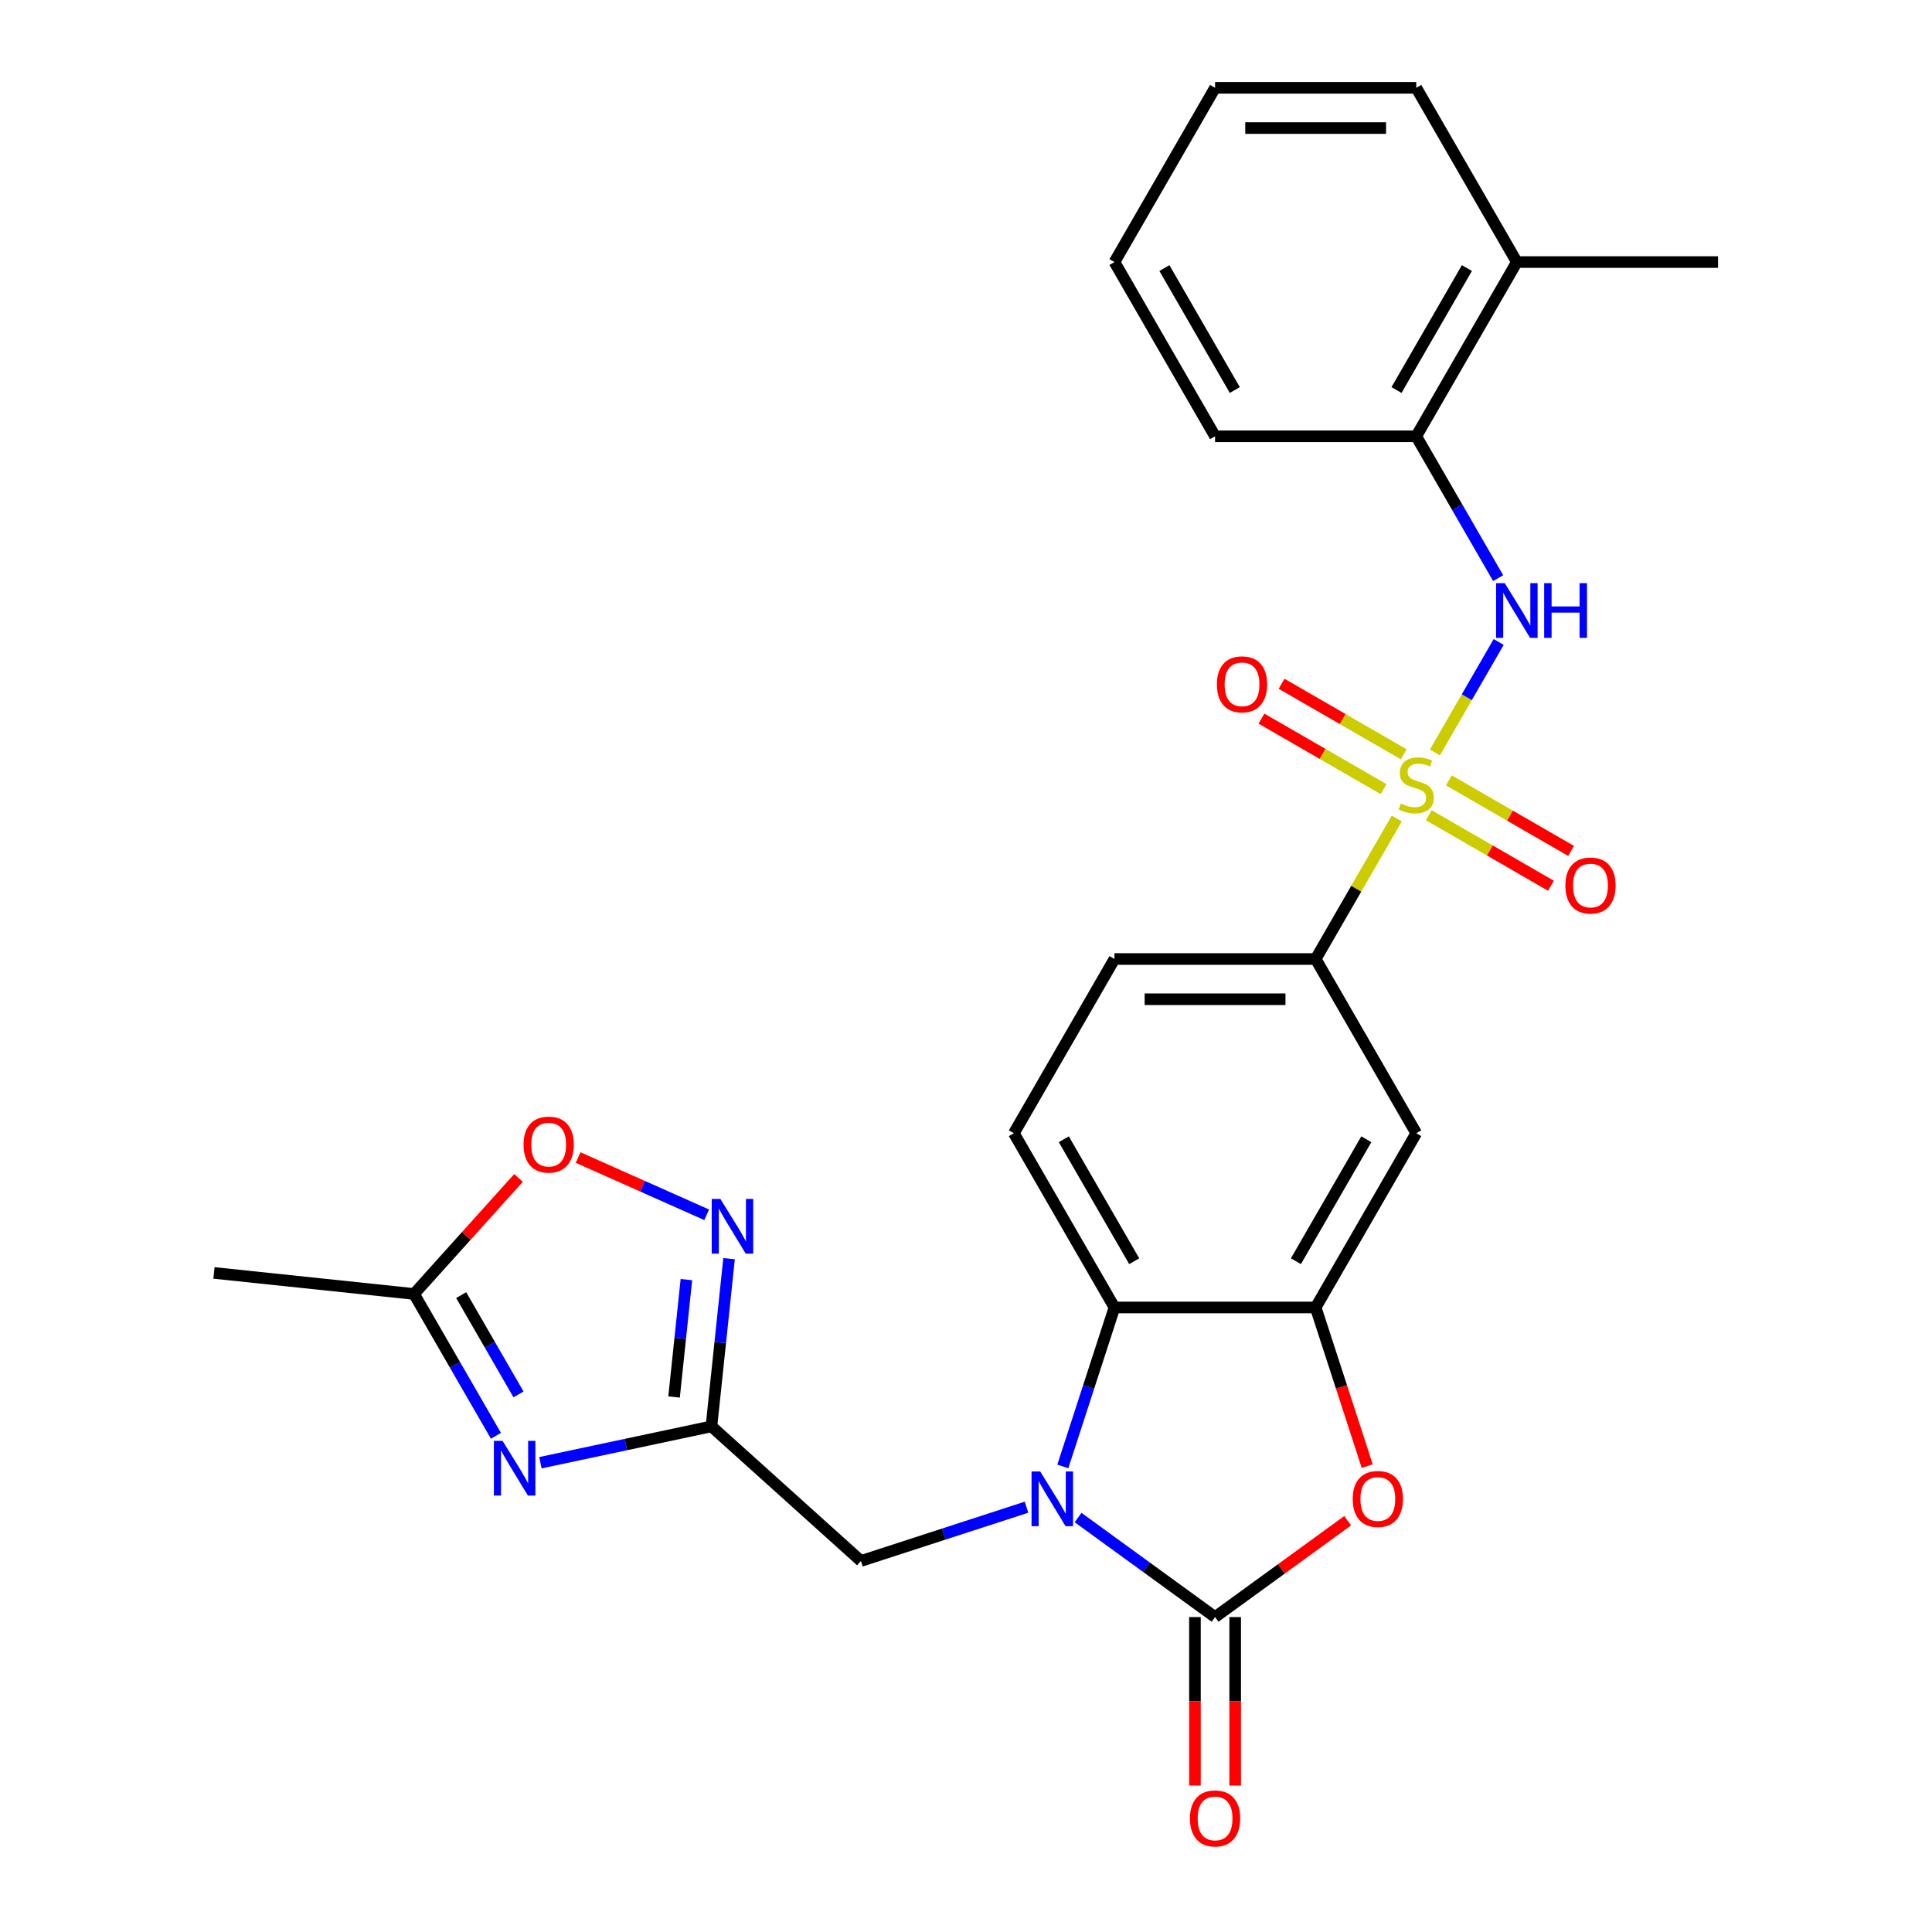 <?xml version='1.0' encoding='iso-8859-1'?>
<svg version='1.1' baseProfile='full'
              xmlns='http://www.w3.org/2000/svg'
                      xmlns:rdkit='http://www.rdkit.org/xml'
                      xmlns:xlink='http://www.w3.org/1999/xlink'
                  xml:space='preserve'
width='1000px' height='1000px' viewBox='0 0 1000 1000'>
<!-- END OF HEADER -->
<rect style='opacity:1.0;fill:#FFFFFF;stroke:none' width='1000' height='1000' x='0' y='0'> </rect>
<path class='bond-8' d='M 742.706,389.469 L 759.212,360.879' style='fill:none;fill-rule:evenodd;stroke:#CCCC00;stroke-width:6px;stroke-linecap:butt;stroke-linejoin:miter;stroke-opacity:1' />
<path class='bond-8' d='M 759.212,360.879 L 775.719,332.288' style='fill:none;fill-rule:evenodd;stroke:#0000FF;stroke-width:6px;stroke-linecap:butt;stroke-linejoin:miter;stroke-opacity:1' />
<path class='bond-9' d='M 722.956,423.676 L 701.969,460.026' style='fill:none;fill-rule:evenodd;stroke:#CCCC00;stroke-width:6px;stroke-linecap:butt;stroke-linejoin:miter;stroke-opacity:1' />
<path class='bond-9' d='M 701.969,460.026 L 680.982,496.377' style='fill:none;fill-rule:evenodd;stroke:#000000;stroke-width:6px;stroke-linecap:butt;stroke-linejoin:miter;stroke-opacity:1' />
<path class='bond-14' d='M 739.527,421.956 L 771.145,440.21' style='fill:none;fill-rule:evenodd;stroke:#CCCC00;stroke-width:6px;stroke-linecap:butt;stroke-linejoin:miter;stroke-opacity:1' />
<path class='bond-14' d='M 771.145,440.21 L 802.762,458.465' style='fill:none;fill-rule:evenodd;stroke:#FF0000;stroke-width:6px;stroke-linecap:butt;stroke-linejoin:miter;stroke-opacity:1' />
<path class='bond-14' d='M 749.941,403.919 L 781.558,422.173' style='fill:none;fill-rule:evenodd;stroke:#CCCC00;stroke-width:6px;stroke-linecap:butt;stroke-linejoin:miter;stroke-opacity:1' />
<path class='bond-14' d='M 781.558,422.173 L 813.176,440.428' style='fill:none;fill-rule:evenodd;stroke:#FF0000;stroke-width:6px;stroke-linecap:butt;stroke-linejoin:miter;stroke-opacity:1' />
<path class='bond-15' d='M 726.574,390.428 L 694.956,372.174' style='fill:none;fill-rule:evenodd;stroke:#CCCC00;stroke-width:6px;stroke-linecap:butt;stroke-linejoin:miter;stroke-opacity:1' />
<path class='bond-15' d='M 694.956,372.174 L 663.339,353.92' style='fill:none;fill-rule:evenodd;stroke:#FF0000;stroke-width:6px;stroke-linecap:butt;stroke-linejoin:miter;stroke-opacity:1' />
<path class='bond-15' d='M 716.16,408.465 L 684.543,390.211' style='fill:none;fill-rule:evenodd;stroke:#CCCC00;stroke-width:6px;stroke-linecap:butt;stroke-linejoin:miter;stroke-opacity:1' />
<path class='bond-15' d='M 684.543,390.211 L 652.925,371.957' style='fill:none;fill-rule:evenodd;stroke:#FF0000;stroke-width:6px;stroke-linecap:butt;stroke-linejoin:miter;stroke-opacity:1' />
<path class='bond-0' d='M 550.113,759.021 L 563.48,717.883' style='fill:none;fill-rule:evenodd;stroke:#0000FF;stroke-width:6px;stroke-linecap:butt;stroke-linejoin:miter;stroke-opacity:1' />
<path class='bond-0' d='M 563.48,717.883 L 576.847,676.745' style='fill:none;fill-rule:evenodd;stroke:#000000;stroke-width:6px;stroke-linecap:butt;stroke-linejoin:miter;stroke-opacity:1' />
<path class='bond-13' d='M 531.323,780.12 L 488.475,794.042' style='fill:none;fill-rule:evenodd;stroke:#0000FF;stroke-width:6px;stroke-linecap:butt;stroke-linejoin:miter;stroke-opacity:1' />
<path class='bond-13' d='M 488.475,794.042 L 445.628,807.964' style='fill:none;fill-rule:evenodd;stroke:#000000;stroke-width:6px;stroke-linecap:butt;stroke-linejoin:miter;stroke-opacity:1' />
<path class='bond-28' d='M 558.01,785.479 L 593.462,811.237' style='fill:none;fill-rule:evenodd;stroke:#0000FF;stroke-width:6px;stroke-linecap:butt;stroke-linejoin:miter;stroke-opacity:1' />
<path class='bond-28' d='M 593.462,811.237 L 628.915,836.994' style='fill:none;fill-rule:evenodd;stroke:#000000;stroke-width:6px;stroke-linecap:butt;stroke-linejoin:miter;stroke-opacity:1' />
<path class='bond-1' d='M 628.915,836.994 L 663.237,812.058' style='fill:none;fill-rule:evenodd;stroke:#000000;stroke-width:6px;stroke-linecap:butt;stroke-linejoin:miter;stroke-opacity:1' />
<path class='bond-1' d='M 663.237,812.058 L 697.559,787.121' style='fill:none;fill-rule:evenodd;stroke:#FF0000;stroke-width:6px;stroke-linecap:butt;stroke-linejoin:miter;stroke-opacity:1' />
<path class='bond-18' d='M 618.501,836.994 L 618.501,880.6' style='fill:none;fill-rule:evenodd;stroke:#000000;stroke-width:6px;stroke-linecap:butt;stroke-linejoin:miter;stroke-opacity:1' />
<path class='bond-18' d='M 618.501,880.6 L 618.501,924.207' style='fill:none;fill-rule:evenodd;stroke:#FF0000;stroke-width:6px;stroke-linecap:butt;stroke-linejoin:miter;stroke-opacity:1' />
<path class='bond-18' d='M 639.328,836.994 L 639.328,880.6' style='fill:none;fill-rule:evenodd;stroke:#000000;stroke-width:6px;stroke-linecap:butt;stroke-linejoin:miter;stroke-opacity:1' />
<path class='bond-18' d='M 639.328,880.6 L 639.328,924.207' style='fill:none;fill-rule:evenodd;stroke:#FF0000;stroke-width:6px;stroke-linecap:butt;stroke-linejoin:miter;stroke-opacity:1' />
<path class='bond-2' d='M 279.722,757.099 L 323.981,747.691' style='fill:none;fill-rule:evenodd;stroke:#0000FF;stroke-width:6px;stroke-linecap:butt;stroke-linejoin:miter;stroke-opacity:1' />
<path class='bond-2' d='M 323.981,747.691 L 368.239,738.284' style='fill:none;fill-rule:evenodd;stroke:#000000;stroke-width:6px;stroke-linecap:butt;stroke-linejoin:miter;stroke-opacity:1' />
<path class='bond-11' d='M 256.701,743.171 L 235.506,706.461' style='fill:none;fill-rule:evenodd;stroke:#0000FF;stroke-width:6px;stroke-linecap:butt;stroke-linejoin:miter;stroke-opacity:1' />
<path class='bond-11' d='M 235.506,706.461 L 214.311,669.75' style='fill:none;fill-rule:evenodd;stroke:#000000;stroke-width:6px;stroke-linecap:butt;stroke-linejoin:miter;stroke-opacity:1' />
<path class='bond-11' d='M 268.379,721.745 L 253.543,696.047' style='fill:none;fill-rule:evenodd;stroke:#0000FF;stroke-width:6px;stroke-linecap:butt;stroke-linejoin:miter;stroke-opacity:1' />
<path class='bond-11' d='M 253.543,696.047 L 238.706,670.35' style='fill:none;fill-rule:evenodd;stroke:#000000;stroke-width:6px;stroke-linecap:butt;stroke-linejoin:miter;stroke-opacity:1' />
<path class='bond-3' d='M 368.239,738.284 L 445.628,807.964' style='fill:none;fill-rule:evenodd;stroke:#000000;stroke-width:6px;stroke-linecap:butt;stroke-linejoin:miter;stroke-opacity:1' />
<path class='bond-7' d='M 368.239,738.284 L 372.801,694.883' style='fill:none;fill-rule:evenodd;stroke:#000000;stroke-width:6px;stroke-linecap:butt;stroke-linejoin:miter;stroke-opacity:1' />
<path class='bond-7' d='M 372.801,694.883 L 377.363,651.482' style='fill:none;fill-rule:evenodd;stroke:#0000FF;stroke-width:6px;stroke-linecap:butt;stroke-linejoin:miter;stroke-opacity:1' />
<path class='bond-7' d='M 348.895,723.086 L 352.088,692.706' style='fill:none;fill-rule:evenodd;stroke:#000000;stroke-width:6px;stroke-linecap:butt;stroke-linejoin:miter;stroke-opacity:1' />
<path class='bond-7' d='M 352.088,692.706 L 355.281,662.325' style='fill:none;fill-rule:evenodd;stroke:#0000FF;stroke-width:6px;stroke-linecap:butt;stroke-linejoin:miter;stroke-opacity:1' />
<path class='bond-4' d='M 707.664,758.861 L 694.323,717.803' style='fill:none;fill-rule:evenodd;stroke:#FF0000;stroke-width:6px;stroke-linecap:butt;stroke-linejoin:miter;stroke-opacity:1' />
<path class='bond-4' d='M 694.323,717.803 L 680.982,676.745' style='fill:none;fill-rule:evenodd;stroke:#000000;stroke-width:6px;stroke-linecap:butt;stroke-linejoin:miter;stroke-opacity:1' />
<path class='bond-5' d='M 680.982,676.745 L 733.05,586.561' style='fill:none;fill-rule:evenodd;stroke:#000000;stroke-width:6px;stroke-linecap:butt;stroke-linejoin:miter;stroke-opacity:1' />
<path class='bond-5' d='M 670.756,652.804 L 707.203,589.675' style='fill:none;fill-rule:evenodd;stroke:#000000;stroke-width:6px;stroke-linecap:butt;stroke-linejoin:miter;stroke-opacity:1' />
<path class='bond-27' d='M 680.982,676.745 L 576.847,676.745' style='fill:none;fill-rule:evenodd;stroke:#000000;stroke-width:6px;stroke-linecap:butt;stroke-linejoin:miter;stroke-opacity:1' />
<path class='bond-6' d='M 576.847,676.745 L 524.779,586.561' style='fill:none;fill-rule:evenodd;stroke:#000000;stroke-width:6px;stroke-linecap:butt;stroke-linejoin:miter;stroke-opacity:1' />
<path class='bond-6' d='M 587.073,652.804 L 550.626,589.675' style='fill:none;fill-rule:evenodd;stroke:#000000;stroke-width:6px;stroke-linecap:butt;stroke-linejoin:miter;stroke-opacity:1' />
<path class='bond-12' d='M 365.781,628.777 L 332.506,613.962' style='fill:none;fill-rule:evenodd;stroke:#0000FF;stroke-width:6px;stroke-linecap:butt;stroke-linejoin:miter;stroke-opacity:1' />
<path class='bond-12' d='M 332.506,613.962 L 299.23,599.147' style='fill:none;fill-rule:evenodd;stroke:#FF0000;stroke-width:6px;stroke-linecap:butt;stroke-linejoin:miter;stroke-opacity:1' />
<path class='bond-16' d='M 775.44,299.244 L 754.245,262.534' style='fill:none;fill-rule:evenodd;stroke:#0000FF;stroke-width:6px;stroke-linecap:butt;stroke-linejoin:miter;stroke-opacity:1' />
<path class='bond-16' d='M 754.245,262.534 L 733.05,225.823' style='fill:none;fill-rule:evenodd;stroke:#000000;stroke-width:6px;stroke-linecap:butt;stroke-linejoin:miter;stroke-opacity:1' />
<path class='bond-10' d='M 680.982,496.377 L 733.05,586.561' style='fill:none;fill-rule:evenodd;stroke:#000000;stroke-width:6px;stroke-linecap:butt;stroke-linejoin:miter;stroke-opacity:1' />
<path class='bond-19' d='M 680.982,496.377 L 576.847,496.377' style='fill:none;fill-rule:evenodd;stroke:#000000;stroke-width:6px;stroke-linecap:butt;stroke-linejoin:miter;stroke-opacity:1' />
<path class='bond-19' d='M 665.362,517.204 L 592.467,517.204' style='fill:none;fill-rule:evenodd;stroke:#000000;stroke-width:6px;stroke-linecap:butt;stroke-linejoin:miter;stroke-opacity:1' />
<path class='bond-21' d='M 214.311,669.75 L 110.746,658.865' style='fill:none;fill-rule:evenodd;stroke:#000000;stroke-width:6px;stroke-linecap:butt;stroke-linejoin:miter;stroke-opacity:1' />
<path class='bond-30' d='M 214.311,669.75 L 241.35,639.721' style='fill:none;fill-rule:evenodd;stroke:#000000;stroke-width:6px;stroke-linecap:butt;stroke-linejoin:miter;stroke-opacity:1' />
<path class='bond-30' d='M 241.35,639.721 L 268.388,609.692' style='fill:none;fill-rule:evenodd;stroke:#FF0000;stroke-width:6px;stroke-linecap:butt;stroke-linejoin:miter;stroke-opacity:1' />
<path class='bond-20' d='M 733.05,225.823 L 785.118,135.639' style='fill:none;fill-rule:evenodd;stroke:#000000;stroke-width:6px;stroke-linecap:butt;stroke-linejoin:miter;stroke-opacity:1' />
<path class='bond-20' d='M 722.824,201.882 L 759.271,138.753' style='fill:none;fill-rule:evenodd;stroke:#000000;stroke-width:6px;stroke-linecap:butt;stroke-linejoin:miter;stroke-opacity:1' />
<path class='bond-22' d='M 733.05,225.823 L 628.915,225.823' style='fill:none;fill-rule:evenodd;stroke:#000000;stroke-width:6px;stroke-linecap:butt;stroke-linejoin:miter;stroke-opacity:1' />
<path class='bond-17' d='M 524.779,586.561 L 576.847,496.377' style='fill:none;fill-rule:evenodd;stroke:#000000;stroke-width:6px;stroke-linecap:butt;stroke-linejoin:miter;stroke-opacity:1' />
<path class='bond-23' d='M 785.118,135.639 L 889.254,135.639' style='fill:none;fill-rule:evenodd;stroke:#000000;stroke-width:6px;stroke-linecap:butt;stroke-linejoin:miter;stroke-opacity:1' />
<path class='bond-24' d='M 785.118,135.639 L 733.05,45.455' style='fill:none;fill-rule:evenodd;stroke:#000000;stroke-width:6px;stroke-linecap:butt;stroke-linejoin:miter;stroke-opacity:1' />
<path class='bond-25' d='M 628.915,225.823 L 576.847,135.639' style='fill:none;fill-rule:evenodd;stroke:#000000;stroke-width:6px;stroke-linecap:butt;stroke-linejoin:miter;stroke-opacity:1' />
<path class='bond-25' d='M 639.141,201.882 L 602.694,138.753' style='fill:none;fill-rule:evenodd;stroke:#000000;stroke-width:6px;stroke-linecap:butt;stroke-linejoin:miter;stroke-opacity:1' />
<path class='bond-29' d='M 733.05,45.455 L 628.915,45.455' style='fill:none;fill-rule:evenodd;stroke:#000000;stroke-width:6px;stroke-linecap:butt;stroke-linejoin:miter;stroke-opacity:1' />
<path class='bond-29' d='M 717.43,66.282 L 644.535,66.282' style='fill:none;fill-rule:evenodd;stroke:#000000;stroke-width:6px;stroke-linecap:butt;stroke-linejoin:miter;stroke-opacity:1' />
<path class='bond-26' d='M 576.847,135.639 L 628.915,45.455' style='fill:none;fill-rule:evenodd;stroke:#000000;stroke-width:6px;stroke-linecap:butt;stroke-linejoin:miter;stroke-opacity:1' />
<path  class='atom-0' d='M 725.05 415.912
Q 725.37 416.032, 726.69 416.592
Q 728.01 417.152, 729.45 417.512
Q 730.93 417.832, 732.37 417.832
Q 735.05 417.832, 736.61 416.552
Q 738.17 415.232, 738.17 412.952
Q 738.17 411.392, 737.37 410.432
Q 736.61 409.472, 735.41 408.952
Q 734.21 408.432, 732.21 407.832
Q 729.69 407.072, 728.17 406.352
Q 726.69 405.632, 725.61 404.112
Q 724.57 402.592, 724.57 400.032
Q 724.57 396.472, 726.97 394.272
Q 729.41 392.072, 734.21 392.072
Q 737.49 392.072, 741.21 393.632
L 740.29 396.712
Q 736.89 395.312, 734.33 395.312
Q 731.57 395.312, 730.05 396.472
Q 728.53 397.592, 728.57 399.552
Q 728.57 401.072, 729.33 401.992
Q 730.13 402.912, 731.25 403.432
Q 732.41 403.952, 734.33 404.552
Q 736.89 405.352, 738.41 406.152
Q 739.93 406.952, 741.01 408.592
Q 742.13 410.192, 742.13 412.952
Q 742.13 416.872, 739.49 418.992
Q 736.89 421.072, 732.53 421.072
Q 730.01 421.072, 728.09 420.512
Q 726.21 419.992, 723.97 419.072
L 725.05 415.912
' fill='#CCCC00'/>
<path  class='atom-1' d='M 538.407 761.625
L 547.687 776.625
Q 548.607 778.105, 550.087 780.785
Q 551.567 783.465, 551.647 783.625
L 551.647 761.625
L 555.407 761.625
L 555.407 789.945
L 551.527 789.945
L 541.567 773.545
Q 540.407 771.625, 539.167 769.425
Q 537.967 767.225, 537.607 766.545
L 537.607 789.945
L 533.927 789.945
L 533.927 761.625
L 538.407 761.625
' fill='#0000FF'/>
<path  class='atom-3' d='M 260.119 745.775
L 269.399 760.775
Q 270.319 762.255, 271.799 764.935
Q 273.279 767.615, 273.359 767.775
L 273.359 745.775
L 277.119 745.775
L 277.119 774.095
L 273.239 774.095
L 263.279 757.695
Q 262.119 755.775, 260.879 753.575
Q 259.679 751.375, 259.319 750.695
L 259.319 774.095
L 255.639 774.095
L 255.639 745.775
L 260.119 745.775
' fill='#0000FF'/>
<path  class='atom-5' d='M 700.162 775.865
Q 700.162 769.065, 703.522 765.265
Q 706.882 761.465, 713.162 761.465
Q 719.442 761.465, 722.802 765.265
Q 726.162 769.065, 726.162 775.865
Q 726.162 782.745, 722.762 786.665
Q 719.362 790.545, 713.162 790.545
Q 706.922 790.545, 703.522 786.665
Q 700.162 782.785, 700.162 775.865
M 713.162 787.345
Q 717.482 787.345, 719.802 784.465
Q 722.162 781.545, 722.162 775.865
Q 722.162 770.305, 719.802 767.505
Q 717.482 764.665, 713.162 764.665
Q 708.842 764.665, 706.482 767.465
Q 704.162 770.265, 704.162 775.865
Q 704.162 781.585, 706.482 784.465
Q 708.842 787.345, 713.162 787.345
' fill='#FF0000'/>
<path  class='atom-8' d='M 372.865 620.558
L 382.145 635.558
Q 383.065 637.038, 384.545 639.718
Q 386.025 642.398, 386.105 642.558
L 386.105 620.558
L 389.865 620.558
L 389.865 648.878
L 385.985 648.878
L 376.025 632.478
Q 374.865 630.558, 373.625 628.358
Q 372.425 626.158, 372.065 625.478
L 372.065 648.878
L 368.385 648.878
L 368.385 620.558
L 372.865 620.558
' fill='#0000FF'/>
<path  class='atom-9' d='M 778.858 301.848
L 788.138 316.848
Q 789.058 318.328, 790.538 321.008
Q 792.018 323.688, 792.098 323.848
L 792.098 301.848
L 795.858 301.848
L 795.858 330.168
L 791.978 330.168
L 782.018 313.768
Q 780.858 311.848, 779.618 309.648
Q 778.418 307.448, 778.058 306.768
L 778.058 330.168
L 774.378 330.168
L 774.378 301.848
L 778.858 301.848
' fill='#0000FF'/>
<path  class='atom-9' d='M 799.258 301.848
L 803.098 301.848
L 803.098 313.888
L 817.578 313.888
L 817.578 301.848
L 821.418 301.848
L 821.418 330.168
L 817.578 330.168
L 817.578 317.088
L 803.098 317.088
L 803.098 330.168
L 799.258 330.168
L 799.258 301.848
' fill='#0000FF'/>
<path  class='atom-13' d='M 270.992 592.442
Q 270.992 585.642, 274.352 581.842
Q 277.712 578.042, 283.992 578.042
Q 290.272 578.042, 293.632 581.842
Q 296.992 585.642, 296.992 592.442
Q 296.992 599.322, 293.592 603.242
Q 290.192 607.122, 283.992 607.122
Q 277.752 607.122, 274.352 603.242
Q 270.992 599.362, 270.992 592.442
M 283.992 603.922
Q 288.312 603.922, 290.632 601.042
Q 292.992 598.122, 292.992 592.442
Q 292.992 586.882, 290.632 584.082
Q 288.312 581.242, 283.992 581.242
Q 279.672 581.242, 277.312 584.042
Q 274.992 586.842, 274.992 592.442
Q 274.992 598.162, 277.312 601.042
Q 279.672 603.922, 283.992 603.922
' fill='#FF0000'/>
<path  class='atom-15' d='M 810.235 458.34
Q 810.235 451.54, 813.595 447.74
Q 816.955 443.94, 823.235 443.94
Q 829.515 443.94, 832.875 447.74
Q 836.235 451.54, 836.235 458.34
Q 836.235 465.22, 832.835 469.14
Q 829.435 473.02, 823.235 473.02
Q 816.995 473.02, 813.595 469.14
Q 810.235 465.26, 810.235 458.34
M 823.235 469.82
Q 827.555 469.82, 829.875 466.94
Q 832.235 464.02, 832.235 458.34
Q 832.235 452.78, 829.875 449.98
Q 827.555 447.14, 823.235 447.14
Q 818.915 447.14, 816.555 449.94
Q 814.235 452.74, 814.235 458.34
Q 814.235 464.06, 816.555 466.94
Q 818.915 469.82, 823.235 469.82
' fill='#FF0000'/>
<path  class='atom-16' d='M 629.866 354.204
Q 629.866 347.404, 633.226 343.604
Q 636.586 339.804, 642.866 339.804
Q 649.146 339.804, 652.506 343.604
Q 655.866 347.404, 655.866 354.204
Q 655.866 361.084, 652.466 365.004
Q 649.066 368.884, 642.866 368.884
Q 636.626 368.884, 633.226 365.004
Q 629.866 361.124, 629.866 354.204
M 642.866 365.684
Q 647.186 365.684, 649.506 362.804
Q 651.866 359.884, 651.866 354.204
Q 651.866 348.644, 649.506 345.844
Q 647.186 343.004, 642.866 343.004
Q 638.546 343.004, 636.186 345.804
Q 633.866 348.604, 633.866 354.204
Q 633.866 359.924, 636.186 362.804
Q 638.546 365.684, 642.866 365.684
' fill='#FF0000'/>
<path  class='atom-19' d='M 615.915 941.21
Q 615.915 934.41, 619.275 930.61
Q 622.635 926.81, 628.915 926.81
Q 635.195 926.81, 638.555 930.61
Q 641.915 934.41, 641.915 941.21
Q 641.915 948.09, 638.515 952.01
Q 635.115 955.89, 628.915 955.89
Q 622.675 955.89, 619.275 952.01
Q 615.915 948.13, 615.915 941.21
M 628.915 952.69
Q 633.235 952.69, 635.555 949.81
Q 637.915 946.89, 637.915 941.21
Q 637.915 935.65, 635.555 932.85
Q 633.235 930.01, 628.915 930.01
Q 624.595 930.01, 622.235 932.81
Q 619.915 935.61, 619.915 941.21
Q 619.915 946.93, 622.235 949.81
Q 624.595 952.69, 628.915 952.69
' fill='#FF0000'/>
</svg>
